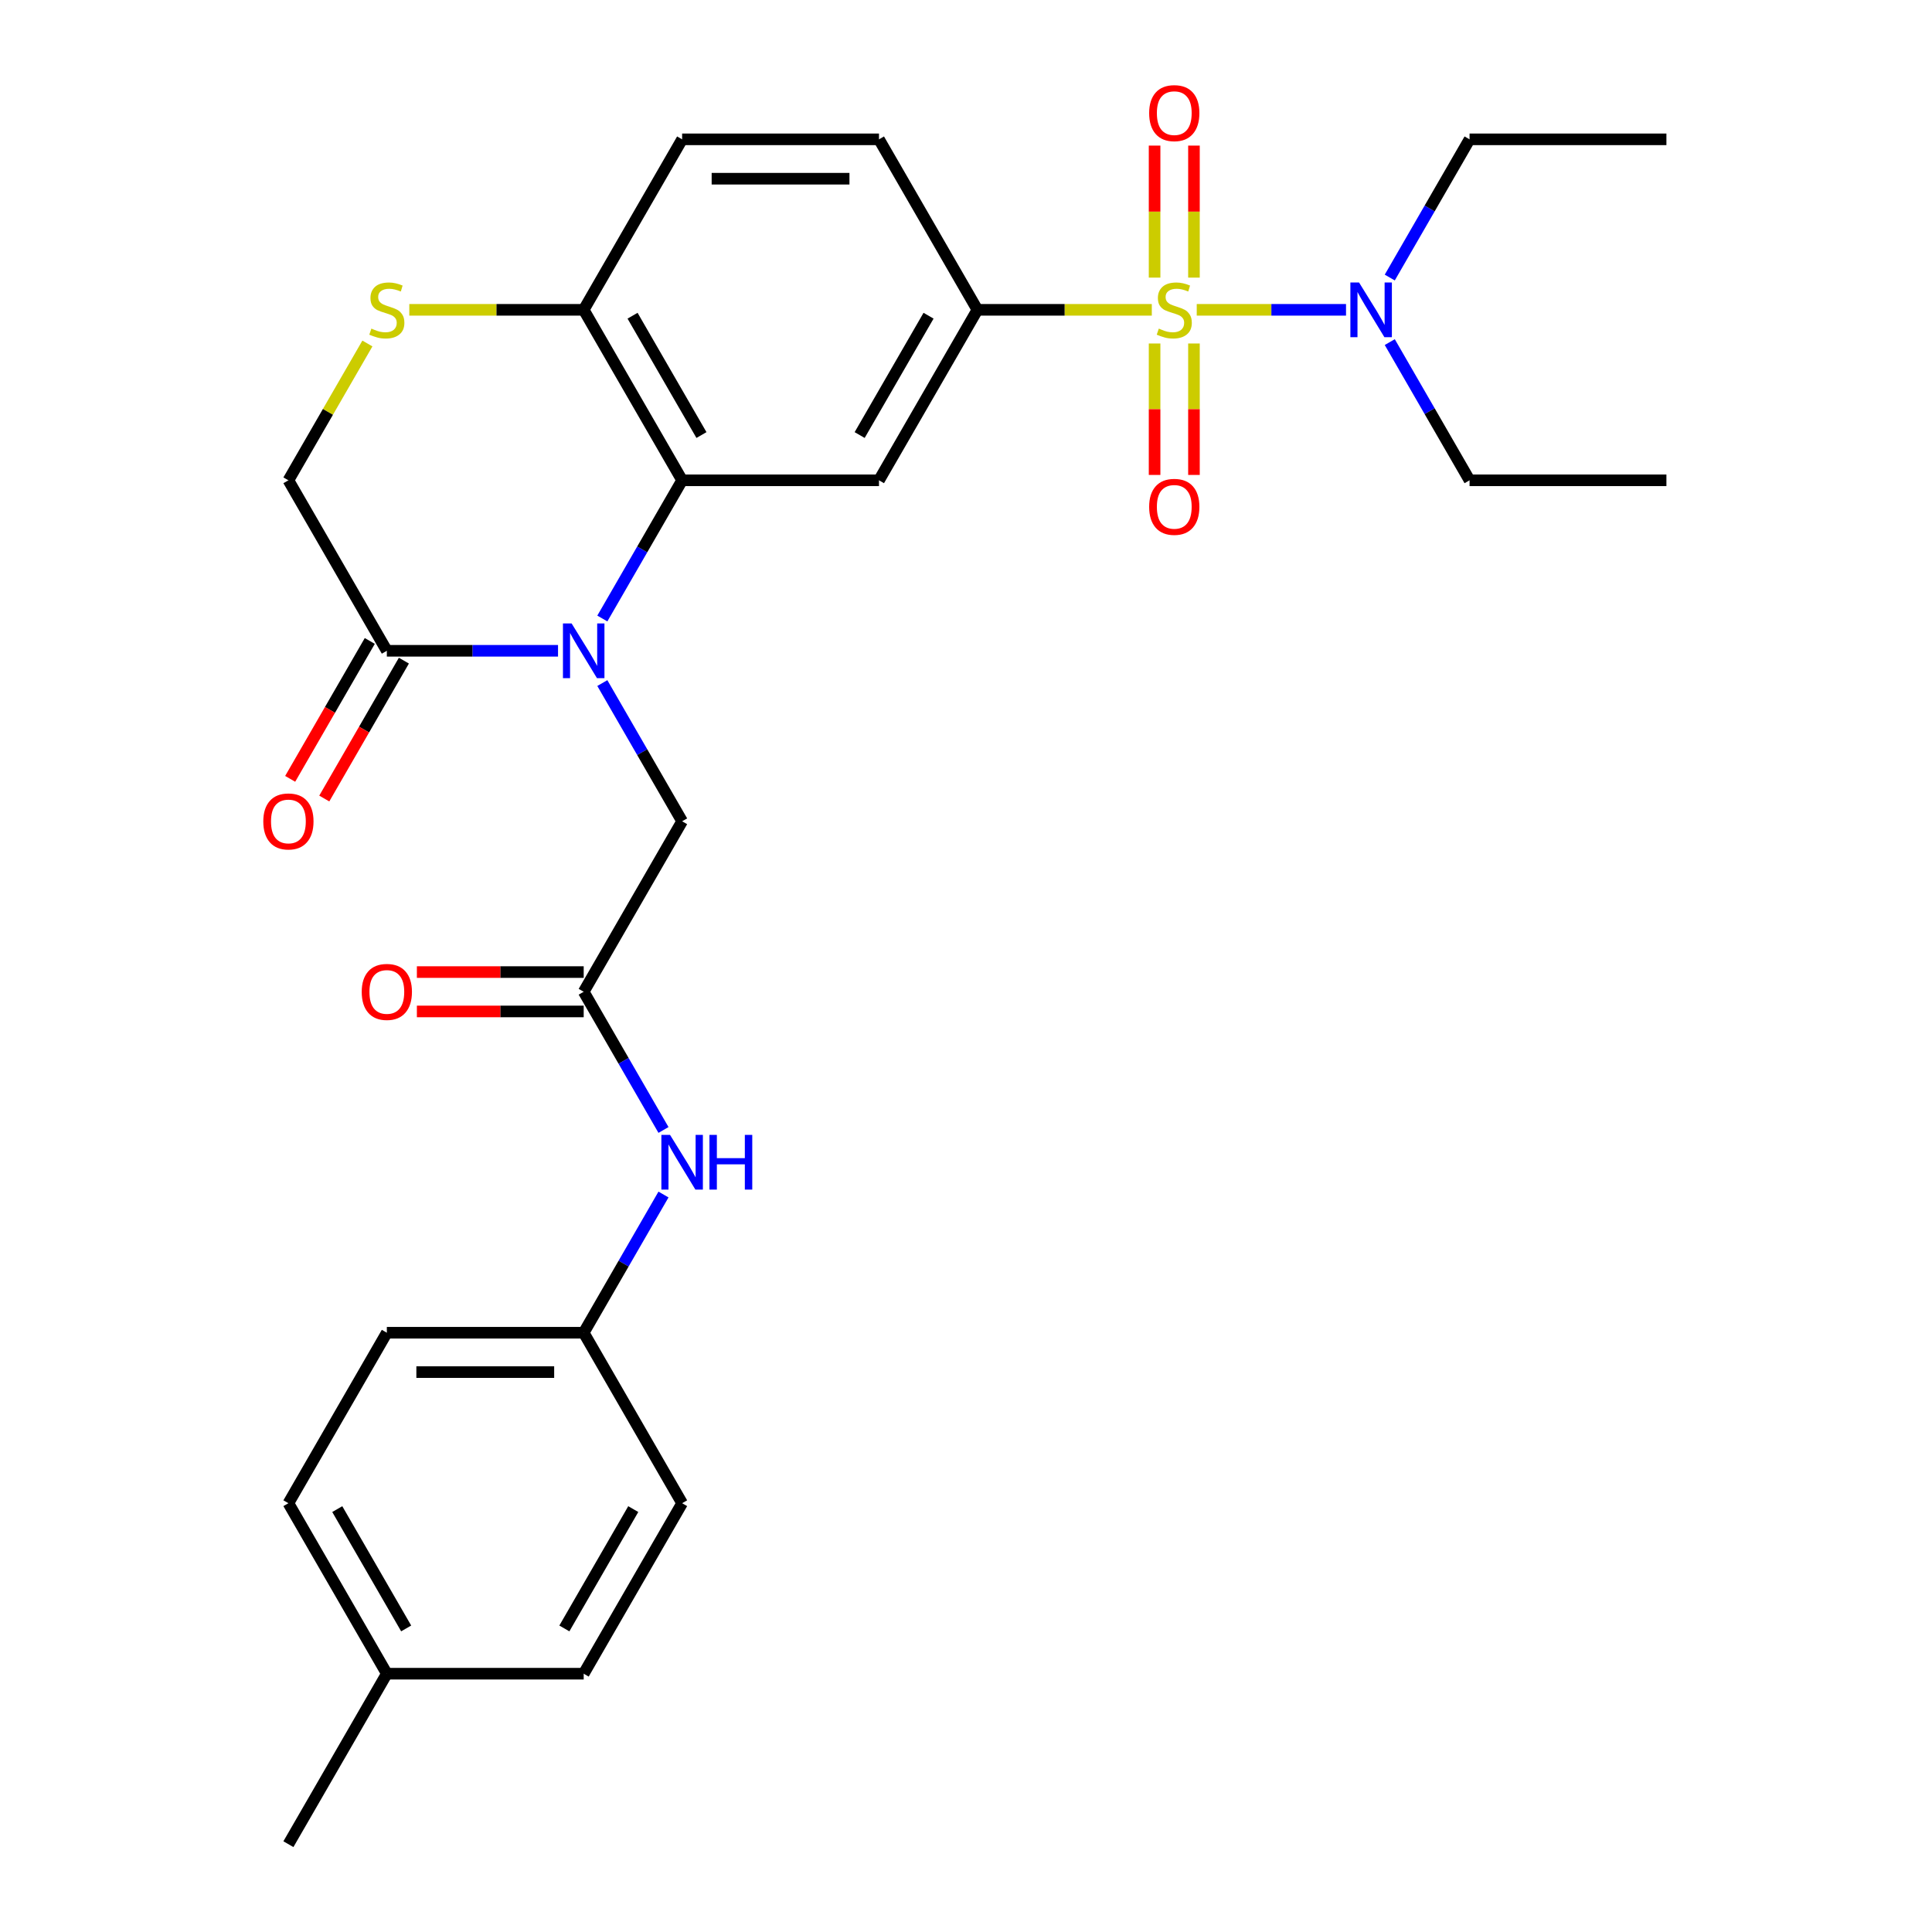 <?xml version='1.0' encoding='iso-8859-1'?>
<svg version='1.1' baseProfile='full'
              xmlns='http://www.w3.org/2000/svg'
                      xmlns:rdkit='http://www.rdkit.org/xml'
                      xmlns:xlink='http://www.w3.org/1999/xlink'
                  xml:space='preserve'
width='1000px' height='1000px' viewBox='0 0 1000 1000'>
<!-- END OF HEADER -->
<rect style='opacity:1.0;fill:#FFFFFF;stroke:none' width='1000' height='1000' x='0' y='0'> </rect>
<path class='bond-2' d='M 596.174,160.364 L 551.041,160.364' style='fill:none;fill-rule:evenodd;stroke:#CCCC00;stroke-width:6px;stroke-linecap:butt;stroke-linejoin:miter;stroke-opacity:1' />
<path class='bond-2' d='M 551.041,160.364 L 505.908,160.364' style='fill:none;fill-rule:evenodd;stroke:#000000;stroke-width:6px;stroke-linecap:butt;stroke-linejoin:miter;stroke-opacity:1' />
<path class='bond-7' d='M 619.429,160.364 L 658.064,160.364' style='fill:none;fill-rule:evenodd;stroke:#CCCC00;stroke-width:6px;stroke-linecap:butt;stroke-linejoin:miter;stroke-opacity:1' />
<path class='bond-7' d='M 658.064,160.364 L 696.698,160.364' style='fill:none;fill-rule:evenodd;stroke:#0000FF;stroke-width:6px;stroke-linecap:butt;stroke-linejoin:miter;stroke-opacity:1' />
<path class='bond-10' d='M 597.612,177.791 L 597.612,211.808' style='fill:none;fill-rule:evenodd;stroke:#CCCC00;stroke-width:6px;stroke-linecap:butt;stroke-linejoin:miter;stroke-opacity:1' />
<path class='bond-10' d='M 597.612,211.808 L 597.612,245.826' style='fill:none;fill-rule:evenodd;stroke:#FF0000;stroke-width:6px;stroke-linecap:butt;stroke-linejoin:miter;stroke-opacity:1' />
<path class='bond-10' d='M 617.991,177.791 L 617.991,211.808' style='fill:none;fill-rule:evenodd;stroke:#CCCC00;stroke-width:6px;stroke-linecap:butt;stroke-linejoin:miter;stroke-opacity:1' />
<path class='bond-10' d='M 617.991,211.808 L 617.991,245.826' style='fill:none;fill-rule:evenodd;stroke:#FF0000;stroke-width:6px;stroke-linecap:butt;stroke-linejoin:miter;stroke-opacity:1' />
<path class='bond-11' d='M 617.991,143.696 L 617.991,109.529' style='fill:none;fill-rule:evenodd;stroke:#CCCC00;stroke-width:6px;stroke-linecap:butt;stroke-linejoin:miter;stroke-opacity:1' />
<path class='bond-11' d='M 617.991,109.529 L 617.991,75.361' style='fill:none;fill-rule:evenodd;stroke:#FF0000;stroke-width:6px;stroke-linecap:butt;stroke-linejoin:miter;stroke-opacity:1' />
<path class='bond-11' d='M 597.612,143.696 L 597.612,109.529' style='fill:none;fill-rule:evenodd;stroke:#CCCC00;stroke-width:6px;stroke-linecap:butt;stroke-linejoin:miter;stroke-opacity:1' />
<path class='bond-11' d='M 597.612,109.529 L 597.612,75.361' style='fill:none;fill-rule:evenodd;stroke:#FF0000;stroke-width:6px;stroke-linecap:butt;stroke-linejoin:miter;stroke-opacity:1' />
<path class='bond-0' d='M 311.767,320.141 L 332.417,284.374' style='fill:none;fill-rule:evenodd;stroke:#0000FF;stroke-width:6px;stroke-linecap:butt;stroke-linejoin:miter;stroke-opacity:1' />
<path class='bond-0' d='M 332.417,284.374 L 353.068,248.606' style='fill:none;fill-rule:evenodd;stroke:#000000;stroke-width:6px;stroke-linecap:butt;stroke-linejoin:miter;stroke-opacity:1' />
<path class='bond-4' d='M 288.833,336.849 L 244.53,336.849' style='fill:none;fill-rule:evenodd;stroke:#0000FF;stroke-width:6px;stroke-linecap:butt;stroke-linejoin:miter;stroke-opacity:1' />
<path class='bond-4' d='M 244.53,336.849 L 200.227,336.849' style='fill:none;fill-rule:evenodd;stroke:#000000;stroke-width:6px;stroke-linecap:butt;stroke-linejoin:miter;stroke-opacity:1' />
<path class='bond-9' d='M 311.767,353.556 L 332.417,389.323' style='fill:none;fill-rule:evenodd;stroke:#0000FF;stroke-width:6px;stroke-linecap:butt;stroke-linejoin:miter;stroke-opacity:1' />
<path class='bond-9' d='M 332.417,389.323 L 353.068,425.091' style='fill:none;fill-rule:evenodd;stroke:#000000;stroke-width:6px;stroke-linecap:butt;stroke-linejoin:miter;stroke-opacity:1' />
<path class='bond-1' d='M 353.068,248.606 L 454.961,248.606' style='fill:none;fill-rule:evenodd;stroke:#000000;stroke-width:6px;stroke-linecap:butt;stroke-linejoin:miter;stroke-opacity:1' />
<path class='bond-29' d='M 353.068,248.606 L 302.121,160.364' style='fill:none;fill-rule:evenodd;stroke:#000000;stroke-width:6px;stroke-linecap:butt;stroke-linejoin:miter;stroke-opacity:1' />
<path class='bond-29' d='M 363.074,225.18 L 327.411,163.411' style='fill:none;fill-rule:evenodd;stroke:#000000;stroke-width:6px;stroke-linecap:butt;stroke-linejoin:miter;stroke-opacity:1' />
<path class='bond-3' d='M 505.908,160.364 L 454.961,248.606' style='fill:none;fill-rule:evenodd;stroke:#000000;stroke-width:6px;stroke-linecap:butt;stroke-linejoin:miter;stroke-opacity:1' />
<path class='bond-3' d='M 480.617,163.411 L 444.955,225.18' style='fill:none;fill-rule:evenodd;stroke:#000000;stroke-width:6px;stroke-linecap:butt;stroke-linejoin:miter;stroke-opacity:1' />
<path class='bond-15' d='M 505.908,160.364 L 454.961,72.121' style='fill:none;fill-rule:evenodd;stroke:#000000;stroke-width:6px;stroke-linecap:butt;stroke-linejoin:miter;stroke-opacity:1' />
<path class='bond-14' d='M 191.403,331.754 L 170.799,367.441' style='fill:none;fill-rule:evenodd;stroke:#000000;stroke-width:6px;stroke-linecap:butt;stroke-linejoin:miter;stroke-opacity:1' />
<path class='bond-14' d='M 170.799,367.441 L 150.195,403.129' style='fill:none;fill-rule:evenodd;stroke:#FF0000;stroke-width:6px;stroke-linecap:butt;stroke-linejoin:miter;stroke-opacity:1' />
<path class='bond-14' d='M 209.051,341.943 L 188.447,377.631' style='fill:none;fill-rule:evenodd;stroke:#000000;stroke-width:6px;stroke-linecap:butt;stroke-linejoin:miter;stroke-opacity:1' />
<path class='bond-14' d='M 188.447,377.631 L 167.843,413.318' style='fill:none;fill-rule:evenodd;stroke:#FF0000;stroke-width:6px;stroke-linecap:butt;stroke-linejoin:miter;stroke-opacity:1' />
<path class='bond-30' d='M 200.227,336.849 L 149.28,248.606' style='fill:none;fill-rule:evenodd;stroke:#000000;stroke-width:6px;stroke-linecap:butt;stroke-linejoin:miter;stroke-opacity:1' />
<path class='bond-5' d='M 211.855,160.364 L 256.988,160.364' style='fill:none;fill-rule:evenodd;stroke:#CCCC00;stroke-width:6px;stroke-linecap:butt;stroke-linejoin:miter;stroke-opacity:1' />
<path class='bond-5' d='M 256.988,160.364 L 302.121,160.364' style='fill:none;fill-rule:evenodd;stroke:#000000;stroke-width:6px;stroke-linecap:butt;stroke-linejoin:miter;stroke-opacity:1' />
<path class='bond-12' d='M 190.166,177.791 L 169.723,213.199' style='fill:none;fill-rule:evenodd;stroke:#CCCC00;stroke-width:6px;stroke-linecap:butt;stroke-linejoin:miter;stroke-opacity:1' />
<path class='bond-12' d='M 169.723,213.199 L 149.28,248.606' style='fill:none;fill-rule:evenodd;stroke:#000000;stroke-width:6px;stroke-linecap:butt;stroke-linejoin:miter;stroke-opacity:1' />
<path class='bond-6' d='M 302.121,513.333 L 353.068,425.091' style='fill:none;fill-rule:evenodd;stroke:#000000;stroke-width:6px;stroke-linecap:butt;stroke-linejoin:miter;stroke-opacity:1' />
<path class='bond-13' d='M 302.121,513.333 L 322.771,549.101' style='fill:none;fill-rule:evenodd;stroke:#000000;stroke-width:6px;stroke-linecap:butt;stroke-linejoin:miter;stroke-opacity:1' />
<path class='bond-13' d='M 322.771,549.101 L 343.422,584.868' style='fill:none;fill-rule:evenodd;stroke:#0000FF;stroke-width:6px;stroke-linecap:butt;stroke-linejoin:miter;stroke-opacity:1' />
<path class='bond-16' d='M 302.121,503.144 L 258.948,503.144' style='fill:none;fill-rule:evenodd;stroke:#000000;stroke-width:6px;stroke-linecap:butt;stroke-linejoin:miter;stroke-opacity:1' />
<path class='bond-16' d='M 258.948,503.144 L 215.775,503.144' style='fill:none;fill-rule:evenodd;stroke:#FF0000;stroke-width:6px;stroke-linecap:butt;stroke-linejoin:miter;stroke-opacity:1' />
<path class='bond-16' d='M 302.121,523.523 L 258.948,523.523' style='fill:none;fill-rule:evenodd;stroke:#000000;stroke-width:6px;stroke-linecap:butt;stroke-linejoin:miter;stroke-opacity:1' />
<path class='bond-16' d='M 258.948,523.523 L 215.775,523.523' style='fill:none;fill-rule:evenodd;stroke:#FF0000;stroke-width:6px;stroke-linecap:butt;stroke-linejoin:miter;stroke-opacity:1' />
<path class='bond-24' d='M 719.341,143.656 L 739.991,107.889' style='fill:none;fill-rule:evenodd;stroke:#0000FF;stroke-width:6px;stroke-linecap:butt;stroke-linejoin:miter;stroke-opacity:1' />
<path class='bond-24' d='M 739.991,107.889 L 760.642,72.121' style='fill:none;fill-rule:evenodd;stroke:#000000;stroke-width:6px;stroke-linecap:butt;stroke-linejoin:miter;stroke-opacity:1' />
<path class='bond-25' d='M 719.341,177.071 L 739.991,212.839' style='fill:none;fill-rule:evenodd;stroke:#0000FF;stroke-width:6px;stroke-linecap:butt;stroke-linejoin:miter;stroke-opacity:1' />
<path class='bond-25' d='M 739.991,212.839 L 760.642,248.606' style='fill:none;fill-rule:evenodd;stroke:#000000;stroke-width:6px;stroke-linecap:butt;stroke-linejoin:miter;stroke-opacity:1' />
<path class='bond-8' d='M 302.121,160.364 L 353.068,72.121' style='fill:none;fill-rule:evenodd;stroke:#000000;stroke-width:6px;stroke-linecap:butt;stroke-linejoin:miter;stroke-opacity:1' />
<path class='bond-18' d='M 343.422,618.283 L 322.771,654.051' style='fill:none;fill-rule:evenodd;stroke:#0000FF;stroke-width:6px;stroke-linecap:butt;stroke-linejoin:miter;stroke-opacity:1' />
<path class='bond-18' d='M 322.771,654.051 L 302.121,689.818' style='fill:none;fill-rule:evenodd;stroke:#000000;stroke-width:6px;stroke-linecap:butt;stroke-linejoin:miter;stroke-opacity:1' />
<path class='bond-17' d='M 454.961,72.121 L 353.068,72.121' style='fill:none;fill-rule:evenodd;stroke:#000000;stroke-width:6px;stroke-linecap:butt;stroke-linejoin:miter;stroke-opacity:1' />
<path class='bond-17' d='M 439.677,92.5 L 368.352,92.5' style='fill:none;fill-rule:evenodd;stroke:#000000;stroke-width:6px;stroke-linecap:butt;stroke-linejoin:miter;stroke-opacity:1' />
<path class='bond-20' d='M 302.121,689.818 L 353.068,778.061' style='fill:none;fill-rule:evenodd;stroke:#000000;stroke-width:6px;stroke-linecap:butt;stroke-linejoin:miter;stroke-opacity:1' />
<path class='bond-21' d='M 302.121,689.818 L 200.227,689.818' style='fill:none;fill-rule:evenodd;stroke:#000000;stroke-width:6px;stroke-linecap:butt;stroke-linejoin:miter;stroke-opacity:1' />
<path class='bond-21' d='M 286.837,710.197 L 215.511,710.197' style='fill:none;fill-rule:evenodd;stroke:#000000;stroke-width:6px;stroke-linecap:butt;stroke-linejoin:miter;stroke-opacity:1' />
<path class='bond-19' d='M 200.227,866.303 L 149.28,778.061' style='fill:none;fill-rule:evenodd;stroke:#000000;stroke-width:6px;stroke-linecap:butt;stroke-linejoin:miter;stroke-opacity:1' />
<path class='bond-19' d='M 210.234,842.877 L 174.571,781.108' style='fill:none;fill-rule:evenodd;stroke:#000000;stroke-width:6px;stroke-linecap:butt;stroke-linejoin:miter;stroke-opacity:1' />
<path class='bond-26' d='M 200.227,866.303 L 149.28,954.545' style='fill:none;fill-rule:evenodd;stroke:#000000;stroke-width:6px;stroke-linecap:butt;stroke-linejoin:miter;stroke-opacity:1' />
<path class='bond-31' d='M 200.227,866.303 L 302.121,866.303' style='fill:none;fill-rule:evenodd;stroke:#000000;stroke-width:6px;stroke-linecap:butt;stroke-linejoin:miter;stroke-opacity:1' />
<path class='bond-22' d='M 353.068,778.061 L 302.121,866.303' style='fill:none;fill-rule:evenodd;stroke:#000000;stroke-width:6px;stroke-linecap:butt;stroke-linejoin:miter;stroke-opacity:1' />
<path class='bond-22' d='M 327.777,781.108 L 292.114,842.877' style='fill:none;fill-rule:evenodd;stroke:#000000;stroke-width:6px;stroke-linecap:butt;stroke-linejoin:miter;stroke-opacity:1' />
<path class='bond-23' d='M 200.227,689.818 L 149.28,778.061' style='fill:none;fill-rule:evenodd;stroke:#000000;stroke-width:6px;stroke-linecap:butt;stroke-linejoin:miter;stroke-opacity:1' />
<path class='bond-28' d='M 760.642,72.121 L 862.535,72.121' style='fill:none;fill-rule:evenodd;stroke:#000000;stroke-width:6px;stroke-linecap:butt;stroke-linejoin:miter;stroke-opacity:1' />
<path class='bond-27' d='M 760.642,248.606 L 862.535,248.606' style='fill:none;fill-rule:evenodd;stroke:#000000;stroke-width:6px;stroke-linecap:butt;stroke-linejoin:miter;stroke-opacity:1' />
<path  class='atom-0' d='M 599.801 170.084
Q 600.121 170.204, 601.441 170.764
Q 602.761 171.324, 604.201 171.684
Q 605.681 172.004, 607.121 172.004
Q 609.801 172.004, 611.361 170.724
Q 612.921 169.404, 612.921 167.124
Q 612.921 165.564, 612.121 164.604
Q 611.361 163.644, 610.161 163.124
Q 608.961 162.604, 606.961 162.004
Q 604.441 161.244, 602.921 160.524
Q 601.441 159.804, 600.361 158.284
Q 599.321 156.764, 599.321 154.204
Q 599.321 150.644, 601.721 148.444
Q 604.161 146.244, 608.961 146.244
Q 612.241 146.244, 615.961 147.804
L 615.041 150.884
Q 611.641 149.484, 609.081 149.484
Q 606.321 149.484, 604.801 150.644
Q 603.281 151.764, 603.321 153.724
Q 603.321 155.244, 604.081 156.164
Q 604.881 157.084, 606.001 157.604
Q 607.161 158.124, 609.081 158.724
Q 611.641 159.524, 613.161 160.324
Q 614.681 161.124, 615.761 162.764
Q 616.881 164.364, 616.881 167.124
Q 616.881 171.044, 614.241 173.164
Q 611.641 175.244, 607.281 175.244
Q 604.761 175.244, 602.841 174.684
Q 600.961 174.164, 598.721 173.244
L 599.801 170.084
' fill='#CCCC00'/>
<path  class='atom-1' d='M 295.861 322.689
L 305.141 337.689
Q 306.061 339.169, 307.541 341.849
Q 309.021 344.529, 309.101 344.689
L 309.101 322.689
L 312.861 322.689
L 312.861 351.009
L 308.981 351.009
L 299.021 334.609
Q 297.861 332.689, 296.621 330.489
Q 295.421 328.289, 295.061 327.609
L 295.061 351.009
L 291.381 351.009
L 291.381 322.689
L 295.861 322.689
' fill='#0000FF'/>
<path  class='atom-6' d='M 192.227 170.084
Q 192.547 170.204, 193.867 170.764
Q 195.187 171.324, 196.627 171.684
Q 198.107 172.004, 199.547 172.004
Q 202.227 172.004, 203.787 170.724
Q 205.347 169.404, 205.347 167.124
Q 205.347 165.564, 204.547 164.604
Q 203.787 163.644, 202.587 163.124
Q 201.387 162.604, 199.387 162.004
Q 196.867 161.244, 195.347 160.524
Q 193.867 159.804, 192.787 158.284
Q 191.747 156.764, 191.747 154.204
Q 191.747 150.644, 194.147 148.444
Q 196.587 146.244, 201.387 146.244
Q 204.667 146.244, 208.387 147.804
L 207.467 150.884
Q 204.067 149.484, 201.507 149.484
Q 198.747 149.484, 197.227 150.644
Q 195.707 151.764, 195.747 153.724
Q 195.747 155.244, 196.507 156.164
Q 197.307 157.084, 198.427 157.604
Q 199.587 158.124, 201.507 158.724
Q 204.067 159.524, 205.587 160.324
Q 207.107 161.124, 208.187 162.764
Q 209.307 164.364, 209.307 167.124
Q 209.307 171.044, 206.667 173.164
Q 204.067 175.244, 199.707 175.244
Q 197.187 175.244, 195.267 174.684
Q 193.387 174.164, 191.147 173.244
L 192.227 170.084
' fill='#CCCC00'/>
<path  class='atom-8' d='M 703.435 146.204
L 712.715 161.204
Q 713.635 162.684, 715.115 165.364
Q 716.595 168.044, 716.675 168.204
L 716.675 146.204
L 720.435 146.204
L 720.435 174.524
L 716.555 174.524
L 706.595 158.124
Q 705.435 156.204, 704.195 154.004
Q 702.995 151.804, 702.635 151.124
L 702.635 174.524
L 698.955 174.524
L 698.955 146.204
L 703.435 146.204
' fill='#0000FF'/>
<path  class='atom-11' d='M 594.801 262.337
Q 594.801 255.537, 598.161 251.737
Q 601.521 247.937, 607.801 247.937
Q 614.081 247.937, 617.441 251.737
Q 620.801 255.537, 620.801 262.337
Q 620.801 269.217, 617.401 273.137
Q 614.001 277.017, 607.801 277.017
Q 601.561 277.017, 598.161 273.137
Q 594.801 269.257, 594.801 262.337
M 607.801 273.817
Q 612.121 273.817, 614.441 270.937
Q 616.801 268.017, 616.801 262.337
Q 616.801 256.777, 614.441 253.977
Q 612.121 251.137, 607.801 251.137
Q 603.481 251.137, 601.121 253.937
Q 598.801 256.737, 598.801 262.337
Q 598.801 268.057, 601.121 270.937
Q 603.481 273.817, 607.801 273.817
' fill='#FF0000'/>
<path  class='atom-12' d='M 594.801 58.55
Q 594.801 51.75, 598.161 47.95
Q 601.521 44.15, 607.801 44.15
Q 614.081 44.15, 617.441 47.95
Q 620.801 51.75, 620.801 58.55
Q 620.801 65.43, 617.401 69.35
Q 614.001 73.23, 607.801 73.23
Q 601.561 73.23, 598.161 69.35
Q 594.801 65.47, 594.801 58.55
M 607.801 70.03
Q 612.121 70.03, 614.441 67.15
Q 616.801 64.23, 616.801 58.55
Q 616.801 52.99, 614.441 50.19
Q 612.121 47.35, 607.801 47.35
Q 603.481 47.35, 601.121 50.15
Q 598.801 52.95, 598.801 58.55
Q 598.801 64.27, 601.121 67.15
Q 603.481 70.03, 607.801 70.03
' fill='#FF0000'/>
<path  class='atom-14' d='M 346.808 587.416
L 356.088 602.416
Q 357.008 603.896, 358.488 606.576
Q 359.968 609.256, 360.048 609.416
L 360.048 587.416
L 363.808 587.416
L 363.808 615.736
L 359.928 615.736
L 349.968 599.336
Q 348.808 597.416, 347.568 595.216
Q 346.368 593.016, 346.008 592.336
L 346.008 615.736
L 342.328 615.736
L 342.328 587.416
L 346.808 587.416
' fill='#0000FF'/>
<path  class='atom-14' d='M 367.208 587.416
L 371.048 587.416
L 371.048 599.456
L 385.528 599.456
L 385.528 587.416
L 389.368 587.416
L 389.368 615.736
L 385.528 615.736
L 385.528 602.656
L 371.048 602.656
L 371.048 615.736
L 367.208 615.736
L 367.208 587.416
' fill='#0000FF'/>
<path  class='atom-15' d='M 136.28 425.171
Q 136.28 418.371, 139.64 414.571
Q 143 410.771, 149.28 410.771
Q 155.56 410.771, 158.92 414.571
Q 162.28 418.371, 162.28 425.171
Q 162.28 432.051, 158.88 435.971
Q 155.48 439.851, 149.28 439.851
Q 143.04 439.851, 139.64 435.971
Q 136.28 432.091, 136.28 425.171
M 149.28 436.651
Q 153.6 436.651, 155.92 433.771
Q 158.28 430.851, 158.28 425.171
Q 158.28 419.611, 155.92 416.811
Q 153.6 413.971, 149.28 413.971
Q 144.96 413.971, 142.6 416.771
Q 140.28 419.571, 140.28 425.171
Q 140.28 430.891, 142.6 433.771
Q 144.96 436.651, 149.28 436.651
' fill='#FF0000'/>
<path  class='atom-17' d='M 187.227 513.413
Q 187.227 506.613, 190.587 502.813
Q 193.947 499.013, 200.227 499.013
Q 206.507 499.013, 209.867 502.813
Q 213.227 506.613, 213.227 513.413
Q 213.227 520.293, 209.827 524.213
Q 206.427 528.093, 200.227 528.093
Q 193.987 528.093, 190.587 524.213
Q 187.227 520.333, 187.227 513.413
M 200.227 524.893
Q 204.547 524.893, 206.867 522.013
Q 209.227 519.093, 209.227 513.413
Q 209.227 507.853, 206.867 505.053
Q 204.547 502.213, 200.227 502.213
Q 195.907 502.213, 193.547 505.013
Q 191.227 507.813, 191.227 513.413
Q 191.227 519.133, 193.547 522.013
Q 195.907 524.893, 200.227 524.893
' fill='#FF0000'/>
</svg>
